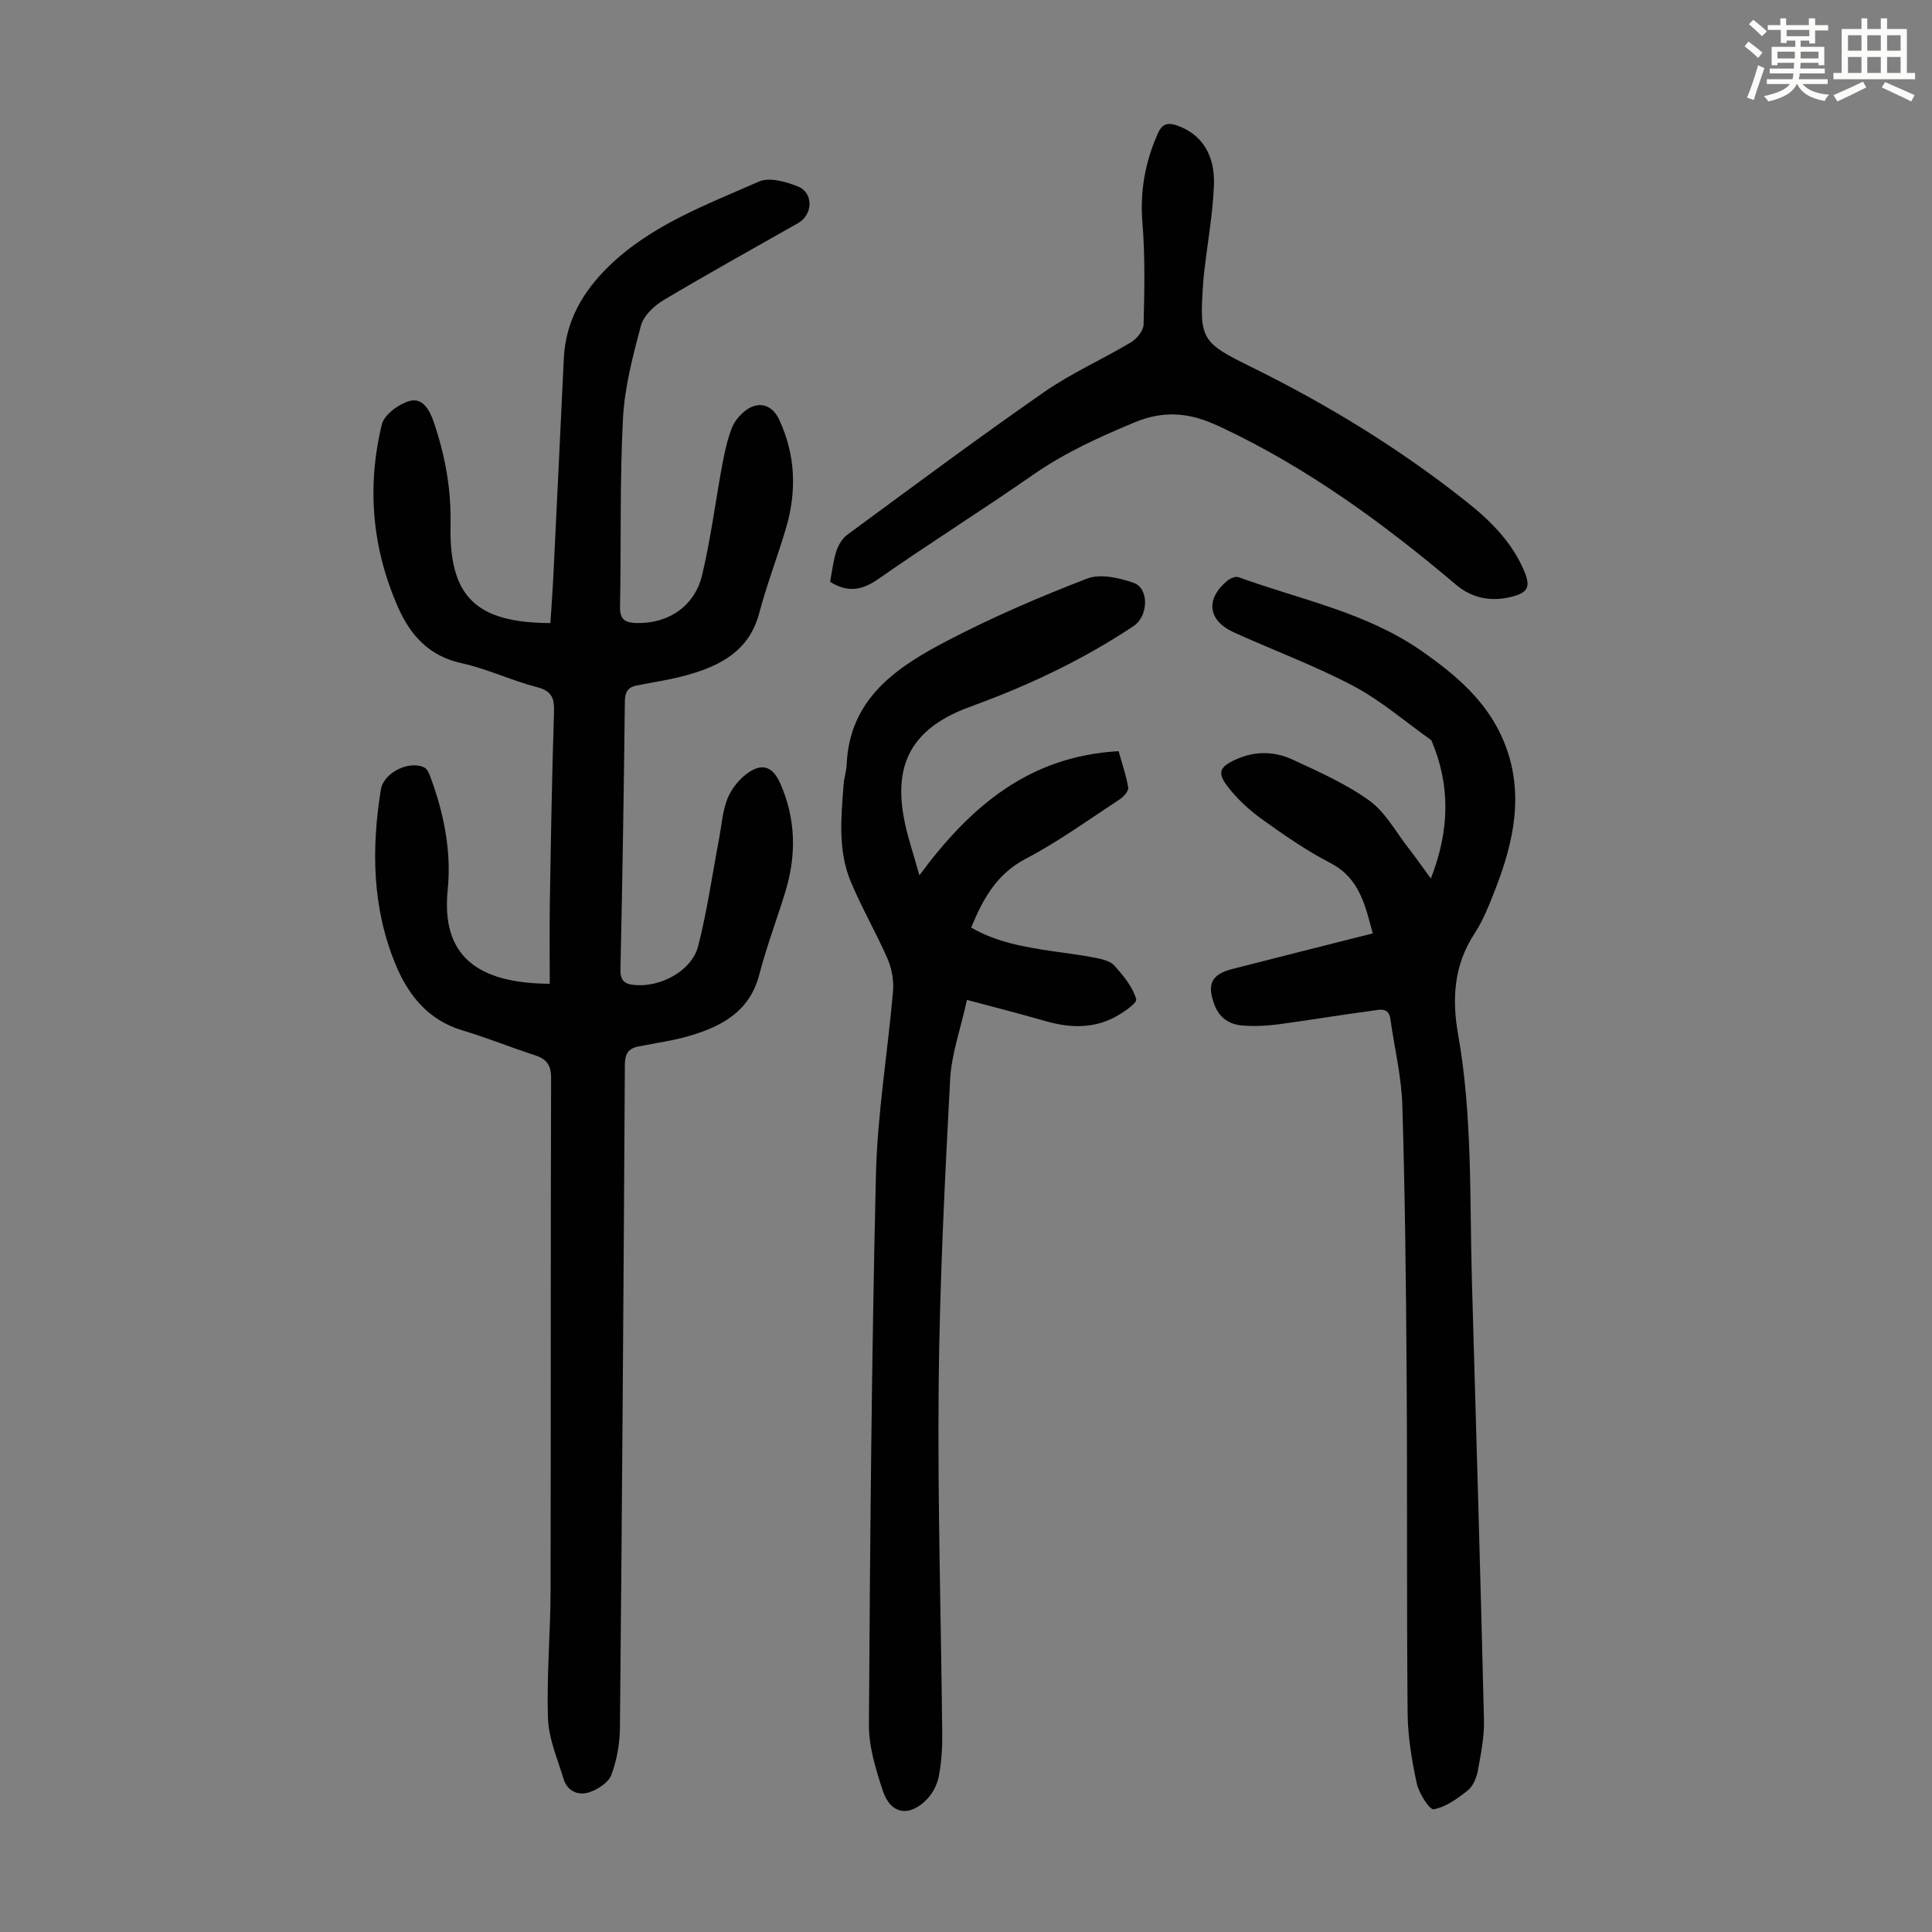 <svg enable-background="new 0 0 400 400" viewBox="0 0 400 400" xmlns="http://www.w3.org/2000/svg"><rect x="0" y="0" width="400" height="400" fill="#808080" stroke="none"/><path d="m361.2 9.6.8-1c.9.7 1.9 1.4 2.9 2.3l-.9 1.1c-1-1-2-1.8-2.8-2.4zm.5 10.6c.9-2.1 1.6-4.3 2.3-6.7.4.2.8.4 1.3.6-.7 2.1-1.5 4.3-2.2 6.6zm.4-15.2.9-.9c1 .8 2 1.6 2.8 2.4l-1 1c-.9-.9-1.8-1.7-2.7-2.5zm12.5-1.2h1.2v1.4h2.7v1.1h-2.7v2.7h-1.2v-.6h-1.8v1.3h4.9v3.8h-1.2v-.5h-3.7c0 .4-.1.9-.1 1.2h5.1v1h-5.2c0 .5-.1.9-.2 1.2h6v1h-5.2c1.1 1.3 2.9 2 5.5 2.2-.4.4-.7.8-.9 1.3-2.9-.5-4.8-1.6-5.7-3.5h-.1c-.8 1.7-2.7 2.9-5.9 3.6-.2-.4-.6-.8-.9-1.1 2.8-.6 4.6-1.4 5.4-2.5h-4.8v-1h5.3c.1-.3.2-.7.2-1.2h-4.9v-1h5c0-.4 0-.8.1-1.2h-3.5v.5h-1.2v-3.8h4.9v-1.3h-1.8v.5h-1.2v-2.7h-2.7v-1h2.6v-1.4h1.2v1.4h4.7v-1.4zm-6.6 8.3h3.6c0-.4 0-.9 0-1.4h-3.6zm1.9-4.6h4.7v-1.3h-4.7zm6.6 3.2h-3.7v1.4h3.7z" fill="#fbfcfa"/><path d="m385.3 3.8h1.3v2.2h2.8v-2.2h1.3v2.2h4.1v9.1h1.7v1.3h-16.9v-1.3h1.7v-9.1h4.1v-2.2zm.4 13.1.7 1.2c-1.8.9-3.8 1.9-6 2.9-.2-.4-.5-.8-.8-1.3 2.3-1 4.3-1.9 6.1-2.8zm-3.1-6.4h2.8v-3.2h-2.8zm0 4.6h2.8v-3.3h-2.8zm4-4.6h2.8v-3.2h-2.8zm0 4.6h2.8v-3.3h-2.8zm3.7 1.9c2.1.9 4.1 1.8 6.1 2.7l-.7 1.3c-2.2-1.1-4.2-2-6.1-2.9zm3.2-9.7h-2.8v3.2h2.8zm-2.8 7.8h2.8v-3.3h-2.8z" fill="#fbfcfa"/><g fill="#010102"><path d="m113.82 203.68c0-5.67-.08-11.35.02-17.02.22-13.09.44-26.18.86-39.27.09-2.88-.46-4.34-3.54-5.13-5.29-1.37-10.32-3.8-15.64-4.96-6.66-1.46-10.52-5.75-13.04-11.42-5.44-12.23-6.58-25.04-3.42-38.02.49-2.01 3.44-4.16 5.67-4.82 2.64-.78 4.13 1.61 5.03 4.22 2.39 6.95 3.68 14.01 3.52 21.38-.33 14.82 5.17 20.3 20.67 20.36.19-2.92.42-5.88.57-8.85.75-15.3 1.49-30.61 2.21-45.92.36-7.72 3.92-13.85 9.32-19.1 8.81-8.57 20.17-12.72 31.08-17.54 2.15-.95 5.58.02 8.06 1.01 3.28 1.3 3.14 5.83.05 7.59-9.33 5.31-18.73 10.5-27.94 16-1.94 1.16-4.07 3.22-4.62 5.27-1.68 6.33-3.38 12.82-3.71 19.31-.66 12.95-.35 25.95-.6 38.93-.05 2.67 1.19 3.23 3.4 3.29 6.49.18 12.04-3.4 13.59-9.91 1.81-7.58 2.78-15.37 4.21-23.04.47-2.51 1.03-5.04 1.94-7.41.53-1.38 1.65-2.71 2.84-3.63 2.69-2.06 5.52-1.22 6.94 1.82 3.44 7.34 3.7 14.91 1.43 22.57-1.74 5.89-3.97 11.64-5.54 17.57-2.07 7.82-8.02 10.86-14.91 12.8-3.43.97-6.99 1.46-10.49 2.17-1.82.37-2.39 1.39-2.41 3.3-.21 18.46-.5 36.93-.91 55.38-.06 2.43.82 3.14 2.96 3.33 5.39.48 11.82-2.95 13.13-8.07 1.87-7.32 2.93-14.85 4.34-22.3.52-2.74.7-5.61 1.7-8.16.77-1.96 2.29-3.91 3.98-5.18 3.17-2.39 5.42-1.58 6.99 2 3.21 7.29 3.35 14.75 1.07 22.29-1.75 5.77-3.92 11.43-5.43 17.26-1.96 7.55-7.62 10.65-14.25 12.63-3.52 1.05-7.21 1.54-10.82 2.26-2.07.42-2.75 1.56-2.76 3.75-.26 45.77-.58 91.54-1.02 137.31-.03 3.28-.64 6.71-1.79 9.77-.6 1.58-2.81 3-4.58 3.58-2.25.73-4.53-.21-5.3-2.78-1.24-4.13-3.08-8.29-3.22-12.49-.31-8.82.51-17.66.53-26.5.08-35.37-.01-70.74.11-106.11.01-2.81-1.01-3.96-3.43-4.75-4.99-1.62-9.87-3.61-14.9-5.11-7.09-2.11-11.22-7.27-13.85-13.61-4.86-11.7-5.06-23.95-3.06-36.28.57-3.49 5.89-6.11 9.02-4.53.64.32 1.02 1.36 1.31 2.15 2.73 7.44 4.29 15.22 3.51 23.05-1.39 13.53 5.76 19.46 21.12 19.56z"/><path d="m190.35 181.23c10.63-14.41 22.81-24.67 41.24-25.71.68 2.44 1.55 4.94 1.99 7.52.12.69-.87 1.87-1.65 2.38-6.45 4.23-12.74 8.8-19.55 12.37-6 3.14-8.82 8.22-11.31 14.25 5.18 3.03 10.95 4.01 16.77 4.89 2.98.45 5.98.78 8.94 1.37 1.4.28 3.1.67 3.96 1.64 1.85 2.07 3.79 4.4 4.5 6.95.23.83-3.06 3.06-5.04 4.01-4.43 2.11-9.08 1.85-13.76.5-5.24-1.51-10.52-2.85-16.24-4.38-1.29 5.91-3.21 11.17-3.49 16.52-1.11 21.12-2.17 42.25-2.37 63.39-.23 24.05.5 48.11.74 72.17.03 2.89-.17 5.84-.71 8.67-.32 1.66-1.21 3.43-2.37 4.66-3.67 3.86-7.6 3.25-9.22-1.67-1.45-4.41-2.91-9.11-2.88-13.67.24-37.93.55-75.87 1.45-113.79.3-12.71 2.44-25.37 3.54-38.07.19-2.19-.24-4.66-1.12-6.69-2.36-5.43-5.37-10.57-7.64-16.03-2.7-6.49-1.97-13.39-1.46-20.19.1-1.33.56-2.64.62-3.97.57-13.84 10.49-20.31 21.02-25.79 9.3-4.84 18.98-9.01 28.77-12.77 2.73-1.05 6.64-.17 9.63.88 3.25 1.14 3.05 6.91 0 8.94-10.2 6.79-21.16 12.03-32.63 16.26-.84.31-1.68.62-2.51.95-10.48 4.22-14.45 11.1-12.49 22.2.68 3.89 2.02 7.67 3.27 12.21z"/><path d="m284.21 193.25c-1.59-5.95-2.77-11.46-8.75-14.56-4.94-2.56-9.58-5.77-14.12-9.03-2.68-1.93-5.22-4.26-7.21-6.87-2.2-2.89-1.56-4.05 1.74-5.55 3.93-1.79 7.97-1.72 11.73.02 5.46 2.53 11.07 5.01 15.91 8.5 3.31 2.38 5.44 6.41 8.04 9.75 1.5 1.92 2.9 3.93 4.69 6.38 3.88-9.92 4.11-19.26.11-28.63-5.36-3.8-10.4-8.19-16.16-11.24-7.98-4.22-16.53-7.36-24.76-11.11-5.4-2.46-5.89-6.93-1.29-10.71.58-.48 1.67-.92 2.28-.7 12.77 4.64 26.35 7.25 37.79 15.2 7.16 4.98 13.73 10.51 17.15 18.83 4.3 10.46 2.11 20.65-1.8 30.65-1.22 3.12-2.45 6.32-4.27 9.09-4.29 6.55-4.71 13.51-3.4 20.93 2.98 16.84 2.37 33.89 2.85 50.88.86 30.31 1.77 60.62 2.5 90.93.09 3.52-.63 7.1-1.27 10.6-.27 1.47-.99 3.2-2.1 4.09-2.1 1.68-4.51 3.42-7.03 3.89-.85.16-3.06-3.29-3.51-5.34-1.03-4.76-1.85-9.68-1.9-14.53-.21-23.27-.04-46.54-.2-69.81-.12-18.69-.33-37.38-.89-56.06-.18-5.99-1.65-11.93-2.48-17.9-.35-2.49-2.27-1.89-3.63-1.71-6.54.86-13.04 1.97-19.58 2.84-2.42.32-4.91.43-7.34.25-2.72-.2-4.85-1.55-5.87-4.29-1.61-4.31-.62-6.33 3.74-7.43 9.55-2.45 19.08-4.85 29.03-7.36z"/><path d="m171.86 120.46c.41-2.11.63-4.25 1.27-6.26.41-1.27 1.2-2.68 2.24-3.45 13.52-9.94 26.99-19.97 40.76-29.55 5.66-3.94 12.08-6.77 18.03-10.33 1.22-.73 2.58-2.43 2.61-3.71.17-7 .33-14.05-.24-21.01-.54-6.58.56-12.64 3.22-18.58.89-1.99 2.09-2.25 3.99-1.58 4.96 1.76 7.88 5.96 7.59 12.51-.25 5.79-1.28 11.54-1.96 17.31-.09.78-.19 1.56-.24 2.34-.82 12.14-.64 12.63 10.11 17.92 15.71 7.74 30.55 16.84 44.28 27.72 4.93 3.9 9.41 8.31 11.97 14.25 1.42 3.28 1.02 4.59-2.38 5.48-4.15 1.09-8.2.46-11.62-2.43-14.99-12.68-30.75-24.21-48.61-32.61-.61-.29-1.22-.55-1.84-.81-5.33-2.29-10.4-2.6-16.09-.24-7.36 3.06-14.47 6.28-21.05 10.86-10.55 7.35-21.47 14.18-32.01 21.56-3.36 2.34-6.29 2.93-10.03.61z"/></g></svg>